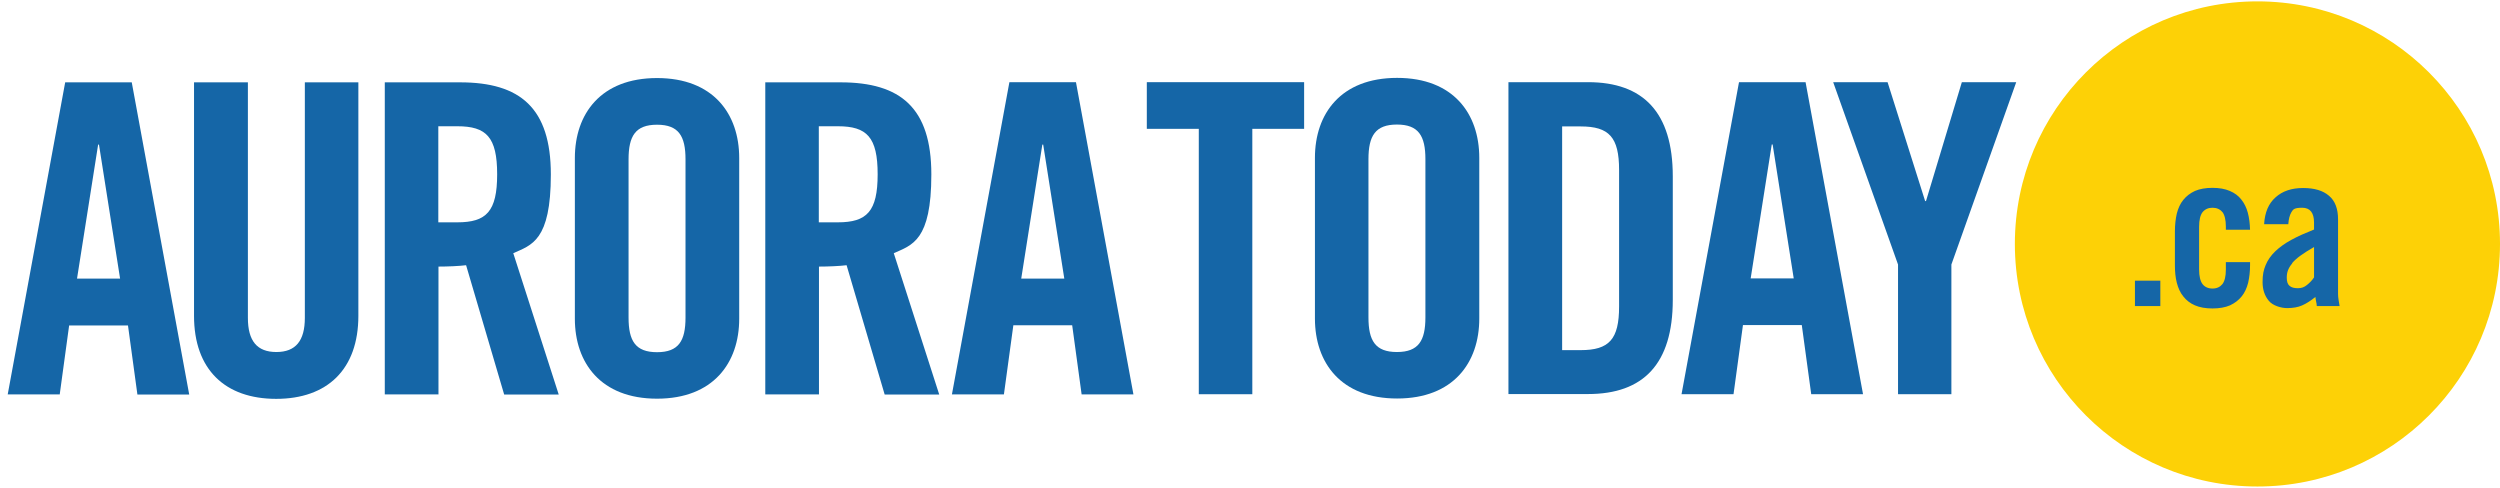 <?xml version="1.0" encoding="UTF-8"?>
<svg id="Layer_1" data-name="Layer 1" xmlns="http://www.w3.org/2000/svg" version="1.1" viewBox="0 0 1457.3 284.3">
  <defs>
    <style>
      .cls-1 {
        fill: #fdd106;
      }

      .cls-1, .cls-2 {
        stroke-width: 0px;
      }

      .cls-2 {
        fill: #1566a7;
      }
    </style>
  </defs>
  <g>
    <circle class="cls-2" cx="1315.5" cy="142.5" r="95.7"/>
    <path class="cls-1" d="M1336.2,153.5c-1.2,1.4-2,2.8-2.5,4.1-.5,1.3-.7,2.8-.7,4.3,0,2.2.5,3.8,1.6,4.7,1.1,1,2.7,1.4,4.9,1.4s3.7-.6,5.3-1.9c1.6-1.3,3-2.7,4.1-4.4v-17.7c-3.2,1.8-5.8,3.5-7.9,5-2.1,1.5-3.7,3-4.9,4.4ZM1315.9.8c-78.1,0-141.4,63.3-141.4,141.4s63.3,141.4,141.4,141.4,141.4-63.3,141.4-141.4S1394,.8,1315.9.8ZM1259.3,178.4h-14.8v-14.8h14.8v14.8ZM1295.5,123.7c-1.3-1.7-3.3-2.6-5.8-2.6s-4.4.9-5.8,2.6c-1.3,1.7-2,4.5-2,8.5v24.9c0,3.9.7,6.8,2,8.5,1.3,1.7,3.3,2.6,5.8,2.6s4.4-.9,5.8-2.6c1.3-1.7,2-4.5,2-8.5v-4.3h14.1v1.8c0,3.7-.4,7.1-1.1,10.2-.8,3.1-2,5.8-3.8,8-1.8,2.2-4,3.9-6.8,5.2-2.8,1.2-6.2,1.8-10.2,1.8s-7.4-.6-10.2-1.8c-2.8-1.2-5-2.9-6.8-5.2-1.8-2.2-3-4.9-3.8-8-.8-3.1-1.1-6.5-1.1-10.2v-19.9c0-3.7.4-7.1,1.1-10.2.8-3.1,2-5.8,3.8-8,1.8-2.2,4-3.9,6.8-5.2,2.8-1.2,6.2-1.8,10.2-1.8s7.3.6,10.1,1.8c2.8,1.2,5,2.8,6.7,5,1.7,2.1,3,4.7,3.8,7.7.8,3,1.2,6.3,1.3,9.9h-14.1v-1.8c0-3.9-.7-6.8-2-8.5ZM1350.5,178.4c0-.9-.2-1.8-.4-2.7-.2-.9-.3-1.7-.4-2.6-2.7,2.2-5.2,3.8-7.7,4.9-2.4,1.1-5.4,1.6-8.8,1.6s-8.4-1.4-10.7-4.3c-2.4-2.9-3.6-6.5-3.6-10.9s.6-7,1.8-9.9c1.2-2.9,3.1-5.6,5.6-8,2.5-2.4,5.7-4.7,9.4-6.7,3.8-2.1,8.2-4,13.2-6v-4c0-5.8-2.3-8.7-6.9-8.7s-5.3.9-6.3,2.6c-1,1.7-1.6,4-1.8,7h-14.1c.4-6.9,2.6-12.1,6.7-15.7,4-3.6,9.3-5.4,16-5.4s11.6,1.5,15.1,4.5c3.6,3,5.3,7.6,5.3,13.8v43.4c0,1.1.1,2.3.3,3.5.2,1.3.4,2.5.6,3.6h-13.4Z"/>
    <path class="cls-2" d="M698.7,75.1h-30.2v-27.2h91.7v27.2h-30.2v154.7h-31.2V75.1Z"/>
    <path class="cls-2" d="M766.5,92c0-25.7,15.1-46.6,47.9-46.6s47.9,20.9,47.9,46.6v93.7c0,25.7-15.1,46.6-47.9,46.6s-47.9-20.9-47.9-46.6v-93.7ZM797.7,185c0,13.6,4,20.2,16.6,20.2s16.6-6.6,16.6-20.2v-92.2c0-13.6-4-20.2-16.6-20.2s-16.6,6.6-16.6,20.2v92.2Z"/>
    <path class="cls-2" d="M879.3,47.9h46.4c32.2,0,49.4,17.6,49.4,54.9v72c0,37.3-17.1,54.9-49.4,54.9h-46.4V47.9ZM910.6,204.1h10.8c16.6,0,22.4-6.3,22.4-25.4v-79.6c0-19.1-5.8-25.4-22.4-25.4h-10.8v130.5Z"/>
    <path class="cls-2" d="M1010.4,229.8h-30.2l33.5-181.9h38.8l33.5,181.9h-30.2l-5.5-40.3h-34.3l-5.5,40.3ZM1020.4,162.3h25.2l-12.3-78.1h-.5l-12.3,78.1Z"/>
    <path class="cls-2" d="M1137.6,229.8h-31.2v-75.6l-37.8-106.3h31.7l21.9,69.3h.5l20.9-69.3h31.7l-37.8,106.3v75.6Z"/>
  </g>
  <g>
    <path class="cls-2" d="M34.7,229.9H4.5L38,48h38.8l33.5,182h-30.2l-5.5-40.3h-34.3l-5.5,40.3ZM44.8,162.4h25.2l-12.3-78.1h-.5l-12.3,78.1Z"/>
    <path class="cls-2" d="M113.3,48h31.2v137.3c0,13.4,5.3,19.9,16.6,19.9s16.6-6.6,16.6-19.9V48h31.2v136.1c0,31.2-18.1,48.4-47.9,48.4s-47.9-17.1-47.9-48.4V48Z"/>
    <path class="cls-2" d="M255.5,229.9h-31.2V48h43.9c35,0,52.9,14.9,52.9,53.7s-11.3,41.1-21.9,45.9l26.5,82.4h-31.8l-22.2-75.4c-4,.5-10.6.8-16.1.8v74.6ZM255.5,129.6h11.1c16.9,0,23.2-6.3,23.2-28s-6.3-28-23.2-28h-11.1v55.9Z"/>
    <path class="cls-2" d="M335.1,92.1c0-25.7,15.1-46.6,47.9-46.6s47.9,20.9,47.9,46.6v93.7c0,25.7-15.1,46.6-47.9,46.6s-47.9-20.9-47.9-46.6v-93.7ZM366.4,185.1c0,13.6,4,20.2,16.6,20.2s16.6-6.6,16.6-20.2v-92.2c0-13.6-4-20.2-16.6-20.2s-16.6,6.6-16.6,20.2v92.2Z"/>
    <path class="cls-2" d="M477.3,229.9h-31.2V48h43.9c35,0,52.9,14.9,52.9,53.7s-11.3,41.1-21.9,45.9l26.5,82.4h-31.8l-22.2-75.4c-4,.5-10.6.8-16.1.8v74.6ZM477.3,129.6h11.1c16.9,0,23.2-6.3,23.2-28s-6.3-28-23.2-28h-11.1v55.9Z"/>
    <path class="cls-2" d="M585.1,229.9h-30.2l33.5-182h38.8l33.5,182h-30.2l-5.5-40.3h-34.3l-5.5,40.3ZM595.2,162.4h25.2l-12.3-78.1h-.5l-12.3,78.1Z"/>
  </g>
</svg>